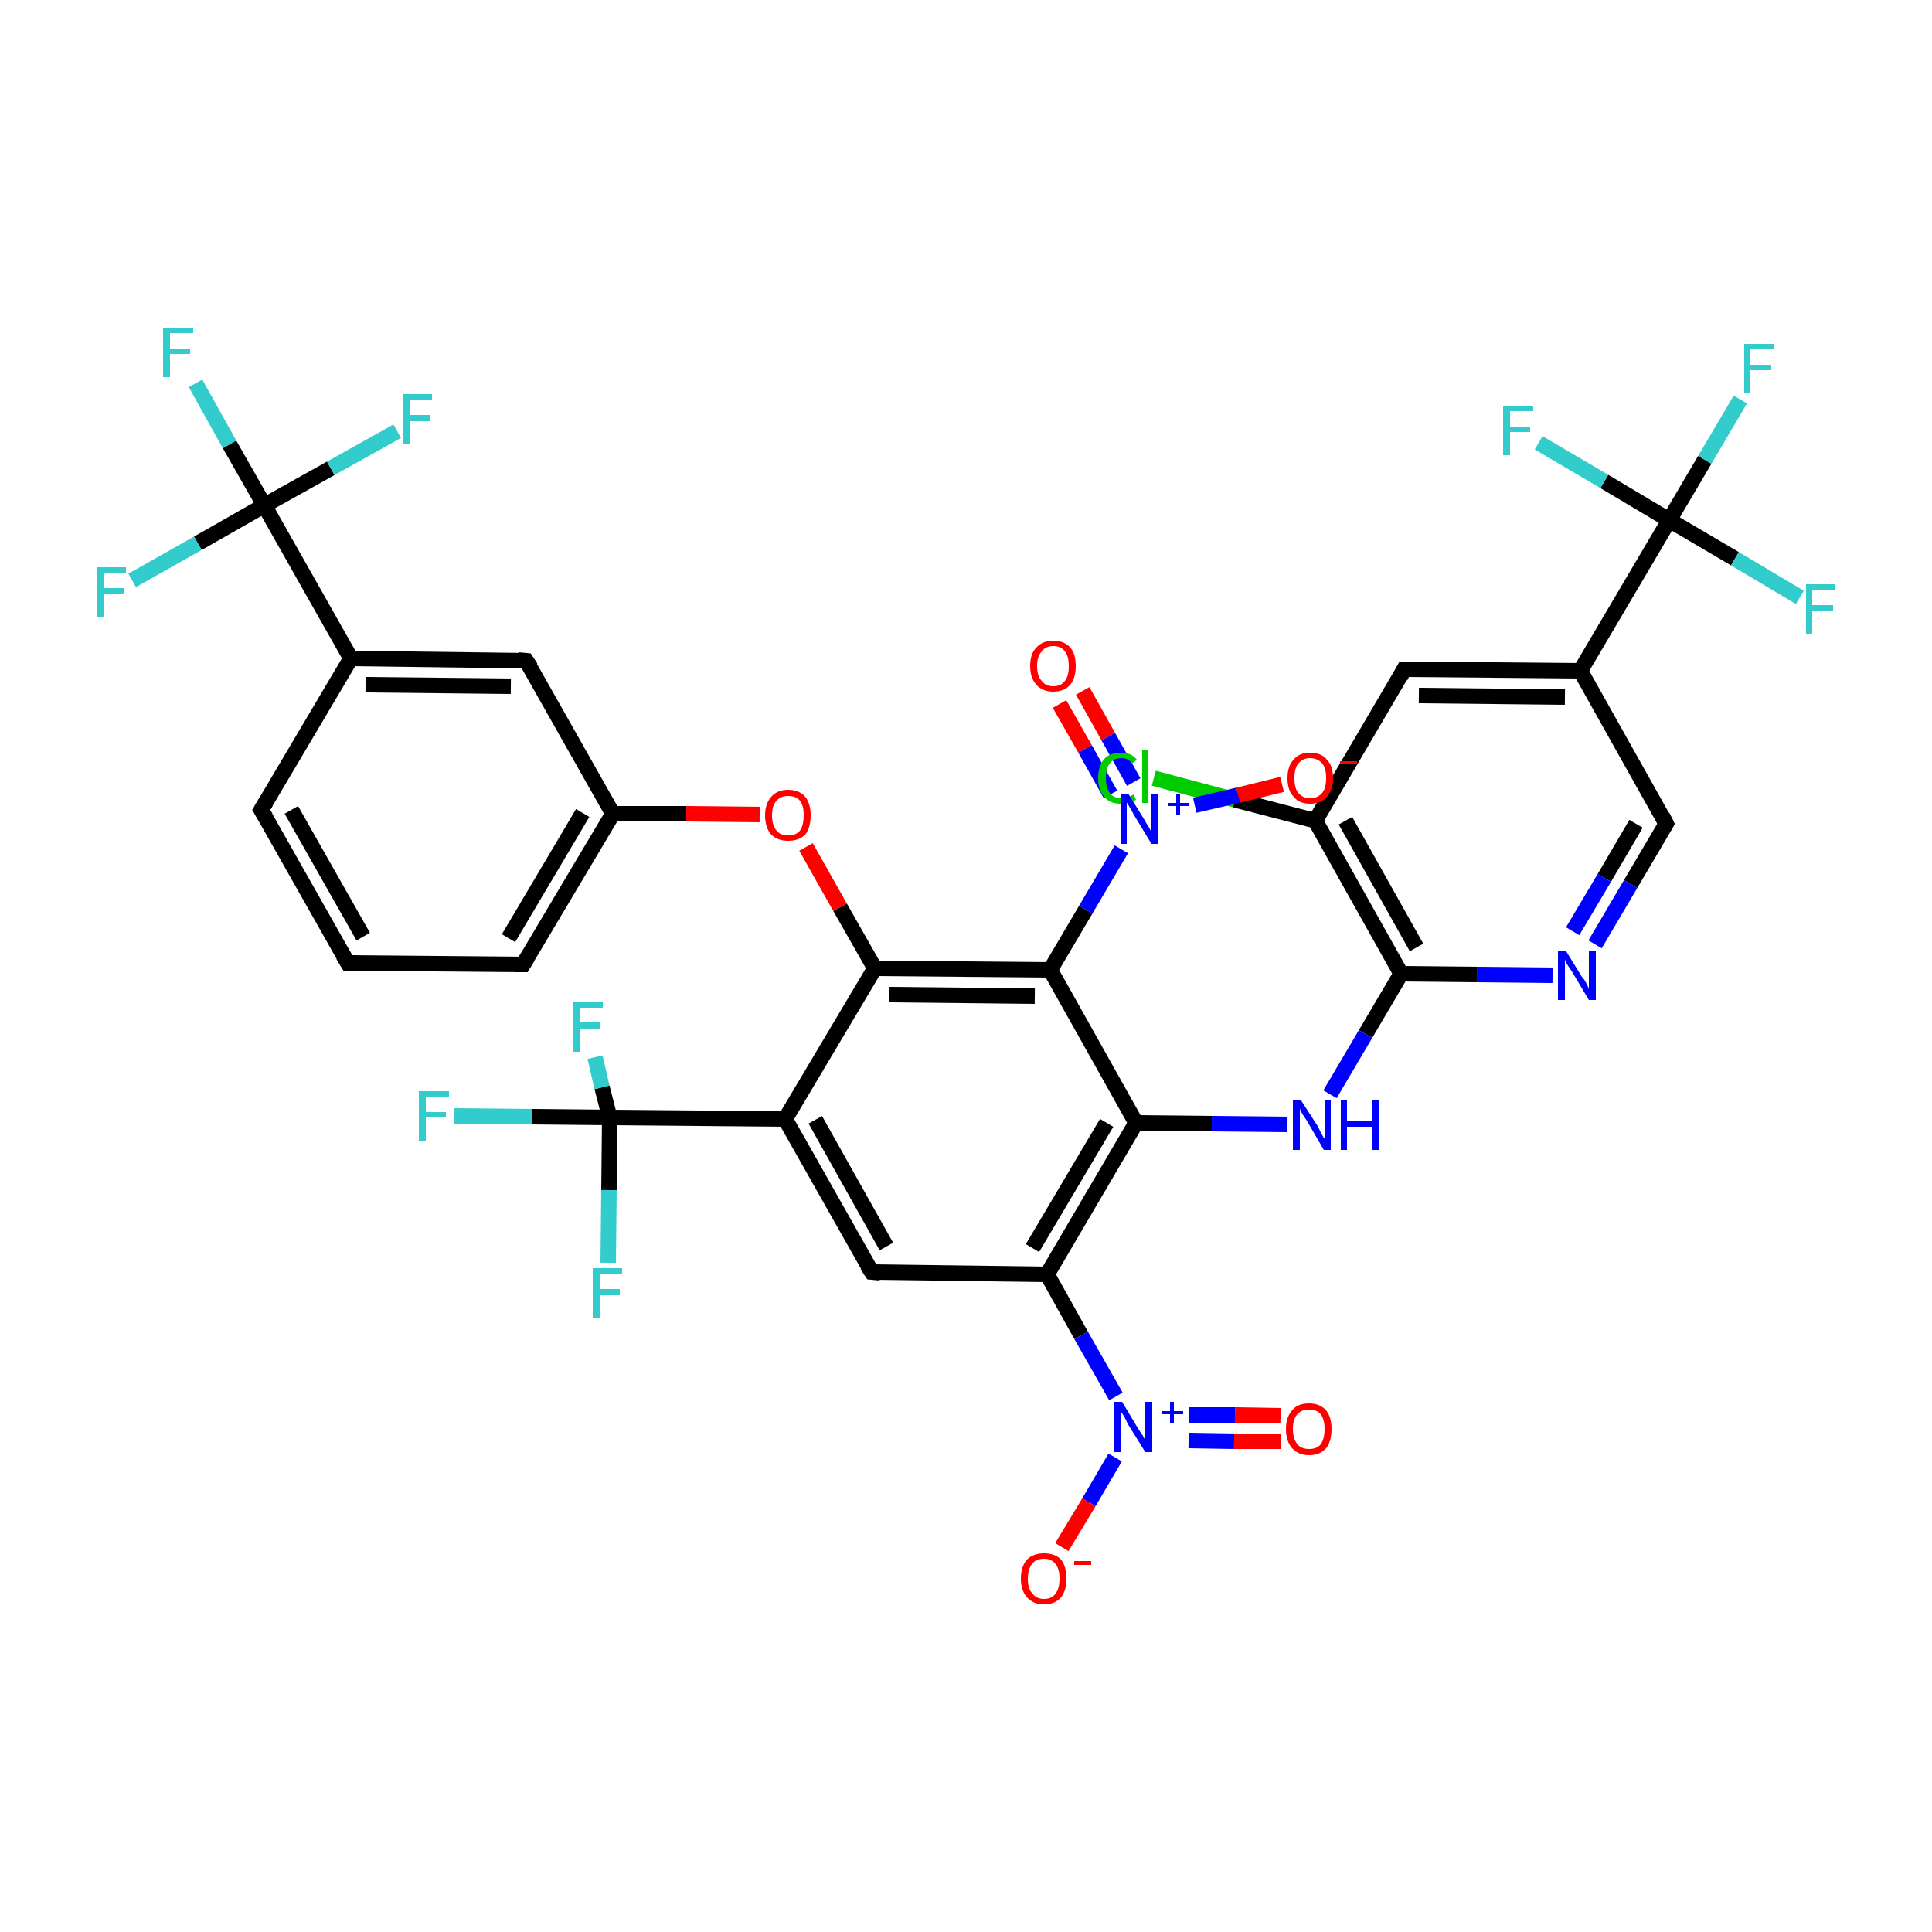 <?xml version='1.0' encoding='iso-8859-1'?>
<svg version='1.1' baseProfile='full'
              xmlns='http://www.w3.org/2000/svg'
                      xmlns:rdkit='http://www.rdkit.org/xml'
                      xmlns:xlink='http://www.w3.org/1999/xlink'
                  xml:space='preserve'
width='250px' height='250px' viewBox='0 0 250 250'>
<!-- END OF HEADER -->
<rect style='opacity:1.0;fill:#FFFFFF;stroke:none' width='250.0' height='250.0' x='0.0' y='0.0'> </rect>
<path class='bond-0 atom-0 atom-1' d='M 45.0,124.6 L 33.8,104.8' style='fill:none;fill-rule:evenodd;stroke:#000000;stroke-width:2.0px;stroke-linecap:butt;stroke-linejoin:miter;stroke-opacity:1' />
<path class='bond-0 atom-0 atom-1' d='M 47.0,121.2 L 37.7,104.8' style='fill:none;fill-rule:evenodd;stroke:#000000;stroke-width:2.0px;stroke-linecap:butt;stroke-linejoin:miter;stroke-opacity:1' />
<path class='bond-1 atom-0 atom-2' d='M 45.0,124.6 L 67.7,124.8' style='fill:none;fill-rule:evenodd;stroke:#000000;stroke-width:2.0px;stroke-linecap:butt;stroke-linejoin:miter;stroke-opacity:1' />
<path class='bond-2 atom-1 atom-7' d='M 33.8,104.8 L 45.4,85.2' style='fill:none;fill-rule:evenodd;stroke:#000000;stroke-width:2.0px;stroke-linecap:butt;stroke-linejoin:miter;stroke-opacity:1' />
<path class='bond-3 atom-2 atom-9' d='M 67.7,124.8 L 79.3,105.3' style='fill:none;fill-rule:evenodd;stroke:#000000;stroke-width:2.0px;stroke-linecap:butt;stroke-linejoin:miter;stroke-opacity:1' />
<path class='bond-3 atom-2 atom-9' d='M 65.8,121.4 L 75.4,105.2' style='fill:none;fill-rule:evenodd;stroke:#000000;stroke-width:2.0px;stroke-linecap:butt;stroke-linejoin:miter;stroke-opacity:1' />
<path class='bond-4 atom-3 atom-7' d='M 68.1,85.5 L 45.4,85.2' style='fill:none;fill-rule:evenodd;stroke:#000000;stroke-width:2.0px;stroke-linecap:butt;stroke-linejoin:miter;stroke-opacity:1' />
<path class='bond-4 atom-3 atom-7' d='M 66.1,88.8 L 47.3,88.6' style='fill:none;fill-rule:evenodd;stroke:#000000;stroke-width:2.0px;stroke-linecap:butt;stroke-linejoin:miter;stroke-opacity:1' />
<path class='bond-5 atom-3 atom-9' d='M 68.1,85.5 L 79.3,105.3' style='fill:none;fill-rule:evenodd;stroke:#000000;stroke-width:2.0px;stroke-linecap:butt;stroke-linejoin:miter;stroke-opacity:1' />
<path class='bond-6 atom-4 atom-8' d='M 181.7,86.6 L 204.5,86.8' style='fill:none;fill-rule:evenodd;stroke:#000000;stroke-width:2.0px;stroke-linecap:butt;stroke-linejoin:miter;stroke-opacity:1' />
<path class='bond-6 atom-4 atom-8' d='M 183.6,90.0 L 202.5,90.2' style='fill:none;fill-rule:evenodd;stroke:#000000;stroke-width:2.0px;stroke-linecap:butt;stroke-linejoin:miter;stroke-opacity:1' />
<path class='bond-7 atom-4 atom-11' d='M 181.7,86.6 L 170.2,106.2' style='fill:none;fill-rule:evenodd;stroke:#000000;stroke-width:2.0px;stroke-linecap:butt;stroke-linejoin:miter;stroke-opacity:1' />
<path class='bond-8 atom-5 atom-10' d='M 112.8,164.6 L 101.6,144.8' style='fill:none;fill-rule:evenodd;stroke:#000000;stroke-width:2.0px;stroke-linecap:butt;stroke-linejoin:miter;stroke-opacity:1' />
<path class='bond-8 atom-5 atom-10' d='M 114.7,161.3 L 105.5,144.9' style='fill:none;fill-rule:evenodd;stroke:#000000;stroke-width:2.0px;stroke-linecap:butt;stroke-linejoin:miter;stroke-opacity:1' />
<path class='bond-9 atom-5 atom-12' d='M 112.8,164.6 L 135.5,164.9' style='fill:none;fill-rule:evenodd;stroke:#000000;stroke-width:2.0px;stroke-linecap:butt;stroke-linejoin:miter;stroke-opacity:1' />
<path class='bond-10 atom-6 atom-8' d='M 215.6,106.6 L 204.5,86.8' style='fill:none;fill-rule:evenodd;stroke:#000000;stroke-width:2.0px;stroke-linecap:butt;stroke-linejoin:miter;stroke-opacity:1' />
<path class='bond-11 atom-6 atom-30' d='M 215.6,106.6 L 211.0,114.4' style='fill:none;fill-rule:evenodd;stroke:#000000;stroke-width:2.0px;stroke-linecap:butt;stroke-linejoin:miter;stroke-opacity:1' />
<path class='bond-11 atom-6 atom-30' d='M 211.0,114.4 L 206.4,122.2' style='fill:none;fill-rule:evenodd;stroke:#0000FF;stroke-width:2.0px;stroke-linecap:butt;stroke-linejoin:miter;stroke-opacity:1' />
<path class='bond-11 atom-6 atom-30' d='M 211.7,106.6 L 207.6,113.6' style='fill:none;fill-rule:evenodd;stroke:#000000;stroke-width:2.0px;stroke-linecap:butt;stroke-linejoin:miter;stroke-opacity:1' />
<path class='bond-11 atom-6 atom-30' d='M 207.6,113.6 L 203.5,120.5' style='fill:none;fill-rule:evenodd;stroke:#0000FF;stroke-width:2.0px;stroke-linecap:butt;stroke-linejoin:miter;stroke-opacity:1' />
<path class='bond-12 atom-7 atom-17' d='M 45.4,85.2 L 34.2,65.4' style='fill:none;fill-rule:evenodd;stroke:#000000;stroke-width:2.0px;stroke-linecap:butt;stroke-linejoin:miter;stroke-opacity:1' />
<path class='bond-13 atom-8 atom-18' d='M 204.5,86.8 L 216.0,67.3' style='fill:none;fill-rule:evenodd;stroke:#000000;stroke-width:2.0px;stroke-linecap:butt;stroke-linejoin:miter;stroke-opacity:1' />
<path class='bond-14 atom-9 atom-38' d='M 79.3,105.3 L 88.8,105.3' style='fill:none;fill-rule:evenodd;stroke:#000000;stroke-width:2.0px;stroke-linecap:butt;stroke-linejoin:miter;stroke-opacity:1' />
<path class='bond-14 atom-9 atom-38' d='M 88.8,105.3 L 98.3,105.4' style='fill:none;fill-rule:evenodd;stroke:#FF0000;stroke-width:2.0px;stroke-linecap:butt;stroke-linejoin:miter;stroke-opacity:1' />
<path class='bond-15 atom-10 atom-15' d='M 101.6,144.8 L 113.2,125.3' style='fill:none;fill-rule:evenodd;stroke:#000000;stroke-width:2.0px;stroke-linecap:butt;stroke-linejoin:miter;stroke-opacity:1' />
<path class='bond-16 atom-10 atom-19' d='M 101.6,144.8 L 78.9,144.6' style='fill:none;fill-rule:evenodd;stroke:#000000;stroke-width:2.0px;stroke-linecap:butt;stroke-linejoin:miter;stroke-opacity:1' />
<path class='bond-17 atom-11 atom-16' d='M 170.2,106.2 L 181.3,126.0' style='fill:none;fill-rule:evenodd;stroke:#000000;stroke-width:2.0px;stroke-linecap:butt;stroke-linejoin:miter;stroke-opacity:1' />
<path class='bond-17 atom-11 atom-16' d='M 174.1,106.2 L 183.3,122.6' style='fill:none;fill-rule:evenodd;stroke:#000000;stroke-width:2.0px;stroke-linecap:butt;stroke-linejoin:miter;stroke-opacity:1' />
<path class='bond-18 atom-11 atom-20' d='M 170.2,106.2 L 159.8,103.5' style='fill:none;fill-rule:evenodd;stroke:#000000;stroke-width:2.0px;stroke-linecap:butt;stroke-linejoin:miter;stroke-opacity:1' />
<path class='bond-18 atom-11 atom-20' d='M 159.8,103.5 L 149.3,100.7' style='fill:none;fill-rule:evenodd;stroke:#00CC00;stroke-width:2.0px;stroke-linecap:butt;stroke-linejoin:miter;stroke-opacity:1' />
<path class='bond-19 atom-12 atom-13' d='M 135.5,164.9 L 147.0,145.3' style='fill:none;fill-rule:evenodd;stroke:#000000;stroke-width:2.0px;stroke-linecap:butt;stroke-linejoin:miter;stroke-opacity:1' />
<path class='bond-19 atom-12 atom-13' d='M 133.6,161.5 L 143.2,145.3' style='fill:none;fill-rule:evenodd;stroke:#000000;stroke-width:2.0px;stroke-linecap:butt;stroke-linejoin:miter;stroke-opacity:1' />
<path class='bond-20 atom-12 atom-32' d='M 135.5,164.9 L 139.9,172.8' style='fill:none;fill-rule:evenodd;stroke:#000000;stroke-width:2.0px;stroke-linecap:butt;stroke-linejoin:miter;stroke-opacity:1' />
<path class='bond-20 atom-12 atom-32' d='M 139.9,172.8 L 144.4,180.7' style='fill:none;fill-rule:evenodd;stroke:#0000FF;stroke-width:2.0px;stroke-linecap:butt;stroke-linejoin:miter;stroke-opacity:1' />
<path class='bond-21 atom-13 atom-14' d='M 147.0,145.3 L 135.9,125.5' style='fill:none;fill-rule:evenodd;stroke:#000000;stroke-width:2.0px;stroke-linecap:butt;stroke-linejoin:miter;stroke-opacity:1' />
<path class='bond-22 atom-13 atom-31' d='M 147.0,145.3 L 156.8,145.4' style='fill:none;fill-rule:evenodd;stroke:#000000;stroke-width:2.0px;stroke-linecap:butt;stroke-linejoin:miter;stroke-opacity:1' />
<path class='bond-22 atom-13 atom-31' d='M 156.8,145.4 L 166.6,145.5' style='fill:none;fill-rule:evenodd;stroke:#0000FF;stroke-width:2.0px;stroke-linecap:butt;stroke-linejoin:miter;stroke-opacity:1' />
<path class='bond-23 atom-14 atom-15' d='M 135.9,125.5 L 113.2,125.3' style='fill:none;fill-rule:evenodd;stroke:#000000;stroke-width:2.0px;stroke-linecap:butt;stroke-linejoin:miter;stroke-opacity:1' />
<path class='bond-23 atom-14 atom-15' d='M 133.9,128.9 L 115.1,128.7' style='fill:none;fill-rule:evenodd;stroke:#000000;stroke-width:2.0px;stroke-linecap:butt;stroke-linejoin:miter;stroke-opacity:1' />
<path class='bond-24 atom-14 atom-33' d='M 135.9,125.5 L 140.5,117.7' style='fill:none;fill-rule:evenodd;stroke:#000000;stroke-width:2.0px;stroke-linecap:butt;stroke-linejoin:miter;stroke-opacity:1' />
<path class='bond-24 atom-14 atom-33' d='M 140.5,117.7 L 145.1,109.9' style='fill:none;fill-rule:evenodd;stroke:#0000FF;stroke-width:2.0px;stroke-linecap:butt;stroke-linejoin:miter;stroke-opacity:1' />
<path class='bond-25 atom-15 atom-38' d='M 113.2,125.3 L 108.7,117.4' style='fill:none;fill-rule:evenodd;stroke:#000000;stroke-width:2.0px;stroke-linecap:butt;stroke-linejoin:miter;stroke-opacity:1' />
<path class='bond-25 atom-15 atom-38' d='M 108.7,117.4 L 104.3,109.6' style='fill:none;fill-rule:evenodd;stroke:#FF0000;stroke-width:2.0px;stroke-linecap:butt;stroke-linejoin:miter;stroke-opacity:1' />
<path class='bond-26 atom-16 atom-30' d='M 181.3,126.0 L 191.1,126.1' style='fill:none;fill-rule:evenodd;stroke:#000000;stroke-width:2.0px;stroke-linecap:butt;stroke-linejoin:miter;stroke-opacity:1' />
<path class='bond-26 atom-16 atom-30' d='M 191.1,126.1 L 200.9,126.2' style='fill:none;fill-rule:evenodd;stroke:#0000FF;stroke-width:2.0px;stroke-linecap:butt;stroke-linejoin:miter;stroke-opacity:1' />
<path class='bond-27 atom-16 atom-31' d='M 181.3,126.0 L 176.7,133.8' style='fill:none;fill-rule:evenodd;stroke:#000000;stroke-width:2.0px;stroke-linecap:butt;stroke-linejoin:miter;stroke-opacity:1' />
<path class='bond-27 atom-16 atom-31' d='M 176.7,133.8 L 172.1,141.6' style='fill:none;fill-rule:evenodd;stroke:#0000FF;stroke-width:2.0px;stroke-linecap:butt;stroke-linejoin:miter;stroke-opacity:1' />
<path class='bond-28 atom-17 atom-21' d='M 34.2,65.4 L 29.7,57.5' style='fill:none;fill-rule:evenodd;stroke:#000000;stroke-width:2.0px;stroke-linecap:butt;stroke-linejoin:miter;stroke-opacity:1' />
<path class='bond-28 atom-17 atom-21' d='M 29.7,57.5 L 25.3,49.6' style='fill:none;fill-rule:evenodd;stroke:#33CCCC;stroke-width:2.0px;stroke-linecap:butt;stroke-linejoin:miter;stroke-opacity:1' />
<path class='bond-29 atom-17 atom-22' d='M 34.2,65.4 L 42.8,60.6' style='fill:none;fill-rule:evenodd;stroke:#000000;stroke-width:2.0px;stroke-linecap:butt;stroke-linejoin:miter;stroke-opacity:1' />
<path class='bond-29 atom-17 atom-22' d='M 42.8,60.6 L 51.4,55.8' style='fill:none;fill-rule:evenodd;stroke:#33CCCC;stroke-width:2.0px;stroke-linecap:butt;stroke-linejoin:miter;stroke-opacity:1' />
<path class='bond-30 atom-17 atom-23' d='M 34.2,65.4 L 25.6,70.3' style='fill:none;fill-rule:evenodd;stroke:#000000;stroke-width:2.0px;stroke-linecap:butt;stroke-linejoin:miter;stroke-opacity:1' />
<path class='bond-30 atom-17 atom-23' d='M 25.6,70.3 L 17.1,75.1' style='fill:none;fill-rule:evenodd;stroke:#33CCCC;stroke-width:2.0px;stroke-linecap:butt;stroke-linejoin:miter;stroke-opacity:1' />
<path class='bond-31 atom-18 atom-24' d='M 216.0,67.3 L 220.6,59.5' style='fill:none;fill-rule:evenodd;stroke:#000000;stroke-width:2.0px;stroke-linecap:butt;stroke-linejoin:miter;stroke-opacity:1' />
<path class='bond-31 atom-18 atom-24' d='M 220.6,59.5 L 225.2,51.7' style='fill:none;fill-rule:evenodd;stroke:#33CCCC;stroke-width:2.0px;stroke-linecap:butt;stroke-linejoin:miter;stroke-opacity:1' />
<path class='bond-32 atom-18 atom-25' d='M 216.0,67.3 L 224.5,72.3' style='fill:none;fill-rule:evenodd;stroke:#000000;stroke-width:2.0px;stroke-linecap:butt;stroke-linejoin:miter;stroke-opacity:1' />
<path class='bond-32 atom-18 atom-25' d='M 224.5,72.3 L 232.9,77.3' style='fill:none;fill-rule:evenodd;stroke:#33CCCC;stroke-width:2.0px;stroke-linecap:butt;stroke-linejoin:miter;stroke-opacity:1' />
<path class='bond-33 atom-18 atom-26' d='M 216.0,67.3 L 207.6,62.3' style='fill:none;fill-rule:evenodd;stroke:#000000;stroke-width:2.0px;stroke-linecap:butt;stroke-linejoin:miter;stroke-opacity:1' />
<path class='bond-33 atom-18 atom-26' d='M 207.6,62.3 L 199.1,57.3' style='fill:none;fill-rule:evenodd;stroke:#33CCCC;stroke-width:2.0px;stroke-linecap:butt;stroke-linejoin:miter;stroke-opacity:1' />
<path class='bond-34 atom-19 atom-27' d='M 78.9,144.6 L 68.8,144.5' style='fill:none;fill-rule:evenodd;stroke:#000000;stroke-width:2.0px;stroke-linecap:butt;stroke-linejoin:miter;stroke-opacity:1' />
<path class='bond-34 atom-19 atom-27' d='M 68.8,144.5 L 58.8,144.4' style='fill:none;fill-rule:evenodd;stroke:#33CCCC;stroke-width:2.0px;stroke-linecap:butt;stroke-linejoin:miter;stroke-opacity:1' />
<path class='bond-35 atom-19 atom-28' d='M 78.9,144.6 L 78.8,154.0' style='fill:none;fill-rule:evenodd;stroke:#000000;stroke-width:2.0px;stroke-linecap:butt;stroke-linejoin:miter;stroke-opacity:1' />
<path class='bond-35 atom-19 atom-28' d='M 78.8,154.0 L 78.7,163.4' style='fill:none;fill-rule:evenodd;stroke:#33CCCC;stroke-width:2.0px;stroke-linecap:butt;stroke-linejoin:miter;stroke-opacity:1' />
<path class='bond-36 atom-19 atom-29' d='M 78.9,144.6 L 77.9,140.7' style='fill:none;fill-rule:evenodd;stroke:#000000;stroke-width:2.0px;stroke-linecap:butt;stroke-linejoin:miter;stroke-opacity:1' />
<path class='bond-36 atom-19 atom-29' d='M 77.9,140.7 L 77.0,136.8' style='fill:none;fill-rule:evenodd;stroke:#33CCCC;stroke-width:2.0px;stroke-linecap:butt;stroke-linejoin:miter;stroke-opacity:1' />
<path class='bond-37 atom-32 atom-34' d='M 144.3,188.6 L 140.9,194.4' style='fill:none;fill-rule:evenodd;stroke:#0000FF;stroke-width:2.0px;stroke-linecap:butt;stroke-linejoin:miter;stroke-opacity:1' />
<path class='bond-37 atom-32 atom-34' d='M 140.9,194.4 L 137.4,200.2' style='fill:none;fill-rule:evenodd;stroke:#FF0000;stroke-width:2.0px;stroke-linecap:butt;stroke-linejoin:miter;stroke-opacity:1' />
<path class='bond-38 atom-32 atom-35' d='M 153.8,186.4 L 159.7,186.5' style='fill:none;fill-rule:evenodd;stroke:#0000FF;stroke-width:2.0px;stroke-linecap:butt;stroke-linejoin:miter;stroke-opacity:1' />
<path class='bond-38 atom-32 atom-35' d='M 159.7,186.5 L 165.7,186.5' style='fill:none;fill-rule:evenodd;stroke:#FF0000;stroke-width:2.0px;stroke-linecap:butt;stroke-linejoin:miter;stroke-opacity:1' />
<path class='bond-38 atom-32 atom-35' d='M 153.9,183.1 L 159.8,183.1' style='fill:none;fill-rule:evenodd;stroke:#0000FF;stroke-width:2.0px;stroke-linecap:butt;stroke-linejoin:miter;stroke-opacity:1' />
<path class='bond-38 atom-32 atom-35' d='M 159.8,183.1 L 165.7,183.2' style='fill:none;fill-rule:evenodd;stroke:#FF0000;stroke-width:2.0px;stroke-linecap:butt;stroke-linejoin:miter;stroke-opacity:1' />
<path class='bond-39 atom-33 atom-36' d='M 154.6,104.2 L 160.2,102.9' style='fill:none;fill-rule:evenodd;stroke:#0000FF;stroke-width:2.0px;stroke-linecap:butt;stroke-linejoin:miter;stroke-opacity:1' />
<path class='bond-39 atom-33 atom-36' d='M 160.2,102.9 L 165.9,101.5' style='fill:none;fill-rule:evenodd;stroke:#FF0000;stroke-width:2.0px;stroke-linecap:butt;stroke-linejoin:miter;stroke-opacity:1' />
<path class='bond-40 atom-33 atom-37' d='M 146.7,101.2 L 143.4,95.3' style='fill:none;fill-rule:evenodd;stroke:#0000FF;stroke-width:2.0px;stroke-linecap:butt;stroke-linejoin:miter;stroke-opacity:1' />
<path class='bond-40 atom-33 atom-37' d='M 143.4,95.3 L 140.1,89.4' style='fill:none;fill-rule:evenodd;stroke:#FF0000;stroke-width:2.0px;stroke-linecap:butt;stroke-linejoin:miter;stroke-opacity:1' />
<path class='bond-40 atom-33 atom-37' d='M 143.7,102.8 L 140.4,96.9' style='fill:none;fill-rule:evenodd;stroke:#0000FF;stroke-width:2.0px;stroke-linecap:butt;stroke-linejoin:miter;stroke-opacity:1' />
<path class='bond-40 atom-33 atom-37' d='M 140.4,96.9 L 137.1,91.1' style='fill:none;fill-rule:evenodd;stroke:#FF0000;stroke-width:2.0px;stroke-linecap:butt;stroke-linejoin:miter;stroke-opacity:1' />
<path d='M 44.4,123.6 L 45.0,124.6 L 46.1,124.6' style='fill:none;stroke:#000000;stroke-width:2.0px;stroke-linecap:butt;stroke-linejoin:miter;stroke-opacity:1;' />
<path d='M 34.4,105.8 L 33.8,104.8 L 34.4,103.8' style='fill:none;stroke:#000000;stroke-width:2.0px;stroke-linecap:butt;stroke-linejoin:miter;stroke-opacity:1;' />
<path d='M 66.6,124.8 L 67.7,124.8 L 68.3,123.8' style='fill:none;stroke:#000000;stroke-width:2.0px;stroke-linecap:butt;stroke-linejoin:miter;stroke-opacity:1;' />
<path d='M 67.0,85.4 L 68.1,85.5 L 68.7,86.4' style='fill:none;stroke:#000000;stroke-width:2.0px;stroke-linecap:butt;stroke-linejoin:miter;stroke-opacity:1;' />
<path d='M 182.9,86.6 L 181.7,86.6 L 181.2,87.6' style='fill:none;stroke:#000000;stroke-width:2.0px;stroke-linecap:butt;stroke-linejoin:miter;stroke-opacity:1;' />
<path d='M 112.2,163.7 L 112.8,164.6 L 113.9,164.7' style='fill:none;stroke:#000000;stroke-width:2.0px;stroke-linecap:butt;stroke-linejoin:miter;stroke-opacity:1;' />
<path d='M 215.1,105.6 L 215.6,106.6 L 215.4,107.0' style='fill:none;stroke:#000000;stroke-width:2.0px;stroke-linecap:butt;stroke-linejoin:miter;stroke-opacity:1;' />
<path class='atom-20' d='M 142.1 100.7
Q 142.1 99.1, 142.9 98.2
Q 143.6 97.4, 145.1 97.4
Q 146.4 97.4, 147.1 98.3
L 146.5 98.8
Q 146.0 98.1, 145.1 98.1
Q 144.1 98.1, 143.6 98.8
Q 143.1 99.4, 143.1 100.7
Q 143.1 101.9, 143.6 102.6
Q 144.1 103.3, 145.2 103.3
Q 145.9 103.3, 146.7 102.8
L 147.0 103.5
Q 146.6 103.7, 146.1 103.9
Q 145.6 104.0, 145.0 104.0
Q 143.6 104.0, 142.9 103.1
Q 142.1 102.3, 142.1 100.7
' fill='#00CC00'/>
<path class='atom-20' d='M 147.8 97.0
L 148.6 97.0
L 148.6 103.9
L 147.8 103.9
L 147.8 97.0
' fill='#00CC00'/>
<path class='atom-21' d='M 21.1 42.4
L 25.0 42.4
L 25.0 43.1
L 22.0 43.1
L 22.0 45.1
L 24.6 45.1
L 24.6 45.8
L 22.0 45.8
L 22.0 48.8
L 21.1 48.8
L 21.1 42.4
' fill='#33CCCC'/>
<path class='atom-22' d='M 52.1 51.0
L 55.9 51.0
L 55.9 51.8
L 53.0 51.8
L 53.0 53.7
L 55.6 53.7
L 55.6 54.5
L 53.0 54.5
L 53.0 57.5
L 52.1 57.5
L 52.1 51.0
' fill='#33CCCC'/>
<path class='atom-23' d='M 12.5 73.4
L 16.3 73.4
L 16.3 74.1
L 13.4 74.1
L 13.4 76.1
L 16.0 76.1
L 16.0 76.8
L 13.4 76.8
L 13.4 79.8
L 12.5 79.8
L 12.5 73.4
' fill='#33CCCC'/>
<path class='atom-24' d='M 225.7 44.5
L 229.5 44.5
L 229.5 45.2
L 226.5 45.2
L 226.5 47.2
L 229.2 47.2
L 229.2 47.9
L 226.5 47.9
L 226.5 50.9
L 225.7 50.9
L 225.7 44.5
' fill='#33CCCC'/>
<path class='atom-25' d='M 233.7 75.6
L 237.5 75.6
L 237.5 76.3
L 234.5 76.3
L 234.5 78.3
L 237.2 78.3
L 237.2 79.0
L 234.5 79.0
L 234.5 82.0
L 233.7 82.0
L 233.7 75.6
' fill='#33CCCC'/>
<path class='atom-26' d='M 194.5 52.5
L 198.4 52.5
L 198.4 53.2
L 195.4 53.2
L 195.4 55.2
L 198.0 55.2
L 198.0 55.9
L 195.4 55.9
L 195.4 58.9
L 194.5 58.9
L 194.5 52.5
' fill='#33CCCC'/>
<path class='atom-27' d='M 54.2 141.2
L 58.1 141.2
L 58.1 141.9
L 55.1 141.9
L 55.1 143.9
L 57.7 143.9
L 57.7 144.6
L 55.1 144.6
L 55.1 147.6
L 54.2 147.6
L 54.2 141.2
' fill='#33CCCC'/>
<path class='atom-28' d='M 76.7 164.1
L 80.5 164.1
L 80.5 164.9
L 77.6 164.9
L 77.6 166.8
L 80.2 166.8
L 80.2 167.6
L 77.6 167.6
L 77.6 170.6
L 76.7 170.6
L 76.7 164.1
' fill='#33CCCC'/>
<path class='atom-29' d='M 74.1 129.6
L 78.0 129.6
L 78.0 130.4
L 75.0 130.4
L 75.0 132.3
L 77.6 132.3
L 77.6 133.1
L 75.0 133.1
L 75.0 136.1
L 74.1 136.1
L 74.1 129.6
' fill='#33CCCC'/>
<path class='atom-30' d='M 202.6 123.0
L 204.7 126.4
Q 205.0 126.7, 205.3 127.3
Q 205.6 127.9, 205.6 128.0
L 205.6 123.0
L 206.5 123.0
L 206.5 129.4
L 205.6 129.4
L 203.4 125.7
Q 203.1 125.3, 202.8 124.8
Q 202.5 124.3, 202.5 124.1
L 202.5 129.4
L 201.6 129.4
L 201.6 123.0
L 202.6 123.0
' fill='#0000FF'/>
<path class='atom-31' d='M 168.3 142.3
L 170.5 145.7
Q 170.7 146.1, 171.0 146.7
Q 171.3 147.3, 171.4 147.3
L 171.4 142.3
L 172.2 142.3
L 172.2 148.8
L 171.3 148.8
L 169.1 145.0
Q 168.8 144.6, 168.5 144.1
Q 168.2 143.6, 168.2 143.4
L 168.2 148.8
L 167.3 148.8
L 167.3 142.3
L 168.3 142.3
' fill='#0000FF'/>
<path class='atom-31' d='M 173.5 142.3
L 174.3 142.3
L 174.3 145.1
L 177.6 145.1
L 177.6 142.3
L 178.5 142.3
L 178.5 148.8
L 177.6 148.8
L 177.6 145.8
L 174.3 145.8
L 174.3 148.8
L 173.5 148.8
L 173.5 142.3
' fill='#0000FF'/>
<path class='atom-32' d='M 145.2 181.4
L 147.3 184.9
Q 147.5 185.2, 147.9 185.8
Q 148.2 186.4, 148.2 186.4
L 148.2 181.4
L 149.1 181.4
L 149.1 187.9
L 148.2 187.9
L 145.9 184.2
Q 145.7 183.7, 145.4 183.2
Q 145.1 182.7, 145.0 182.6
L 145.0 187.9
L 144.2 187.9
L 144.2 181.4
L 145.2 181.4
' fill='#0000FF'/>
<path class='atom-32' d='M 150.3 182.6
L 151.4 182.6
L 151.4 181.4
L 151.9 181.4
L 151.9 182.6
L 153.1 182.6
L 153.1 183.0
L 151.9 183.0
L 151.9 184.2
L 151.4 184.2
L 151.4 183.0
L 150.3 183.0
L 150.3 182.6
' fill='#0000FF'/>
<path class='atom-33' d='M 146.0 102.7
L 148.1 106.1
Q 148.3 106.5, 148.7 107.1
Q 149.0 107.7, 149.0 107.7
L 149.0 102.7
L 149.9 102.7
L 149.9 109.2
L 149.0 109.2
L 146.7 105.4
Q 146.5 105.0, 146.2 104.5
Q 145.9 104.0, 145.8 103.8
L 145.8 109.2
L 145.0 109.2
L 145.0 102.7
L 146.0 102.7
' fill='#0000FF'/>
<path class='atom-33' d='M 151.1 103.9
L 152.2 103.9
L 152.2 102.7
L 152.7 102.7
L 152.7 103.9
L 153.9 103.9
L 153.9 104.3
L 152.7 104.3
L 152.7 105.5
L 152.2 105.5
L 152.2 104.3
L 151.1 104.3
L 151.1 103.9
' fill='#0000FF'/>
<path class='atom-34' d='M 132.1 204.3
Q 132.1 202.7, 132.9 201.8
Q 133.7 201.0, 135.1 201.0
Q 136.5 201.0, 137.3 201.8
Q 138.0 202.7, 138.0 204.3
Q 138.0 205.8, 137.3 206.7
Q 136.5 207.6, 135.1 207.6
Q 133.7 207.6, 132.9 206.7
Q 132.1 205.8, 132.1 204.3
M 135.1 206.9
Q 136.1 206.9, 136.6 206.2
Q 137.1 205.5, 137.1 204.3
Q 137.1 203.0, 136.6 202.4
Q 136.1 201.7, 135.1 201.7
Q 134.1 201.7, 133.6 202.3
Q 133.0 203.0, 133.0 204.3
Q 133.0 205.6, 133.6 206.2
Q 134.1 206.9, 135.1 206.9
' fill='#FF0000'/>
<path class='atom-34' d='M 139.0 202.0
L 141.2 202.0
L 141.2 202.5
L 139.0 202.5
L 139.0 202.0
' fill='#FF0000'/>
<path class='atom-35' d='M 166.4 184.9
Q 166.4 183.4, 167.2 182.5
Q 167.9 181.6, 169.4 181.6
Q 170.8 181.6, 171.6 182.5
Q 172.3 183.4, 172.3 184.9
Q 172.3 186.5, 171.6 187.4
Q 170.8 188.3, 169.4 188.3
Q 168.0 188.3, 167.2 187.4
Q 166.4 186.5, 166.4 184.9
M 169.4 187.5
Q 170.4 187.5, 170.9 186.9
Q 171.4 186.2, 171.4 184.9
Q 171.4 183.7, 170.9 183.0
Q 170.4 182.4, 169.4 182.4
Q 168.4 182.4, 167.9 183.0
Q 167.3 183.6, 167.3 184.9
Q 167.3 186.2, 167.9 186.9
Q 168.4 187.5, 169.4 187.5
' fill='#FF0000'/>
<path class='atom-36' d='M 166.6 100.7
Q 166.6 99.1, 167.4 98.3
Q 168.1 97.4, 169.5 97.4
Q 171.0 97.4, 171.7 98.3
Q 172.5 99.1, 172.5 100.7
Q 172.5 102.2, 171.7 103.1
Q 171.0 104.0, 169.5 104.0
Q 168.1 104.0, 167.4 103.1
Q 166.6 102.3, 166.6 100.7
M 169.5 103.3
Q 170.5 103.3, 171.1 102.6
Q 171.6 102.0, 171.6 100.7
Q 171.6 99.4, 171.1 98.8
Q 170.5 98.1, 169.5 98.1
Q 168.6 98.1, 168.0 98.8
Q 167.5 99.4, 167.5 100.7
Q 167.5 102.0, 168.0 102.6
Q 168.6 103.3, 169.5 103.3
' fill='#FF0000'/>
<path class='atom-36' d='M 173.4 98.5
L 175.6 98.5
L 175.6 98.9
L 173.4 98.9
L 173.4 98.5
' fill='#FF0000'/>
<path class='atom-37' d='M 133.3 86.2
Q 133.3 84.6, 134.1 83.8
Q 134.9 82.9, 136.3 82.9
Q 137.7 82.9, 138.5 83.8
Q 139.2 84.6, 139.2 86.2
Q 139.2 87.7, 138.5 88.6
Q 137.7 89.5, 136.3 89.5
Q 134.9 89.5, 134.1 88.6
Q 133.3 87.7, 133.3 86.2
M 136.3 88.8
Q 137.3 88.8, 137.8 88.1
Q 138.3 87.5, 138.3 86.2
Q 138.3 84.9, 137.8 84.3
Q 137.3 83.6, 136.3 83.6
Q 135.3 83.6, 134.8 84.3
Q 134.2 84.9, 134.2 86.2
Q 134.2 87.5, 134.8 88.1
Q 135.3 88.8, 136.3 88.8
' fill='#FF0000'/>
<path class='atom-38' d='M 99.0 105.5
Q 99.0 104.0, 99.8 103.1
Q 100.6 102.2, 102.0 102.2
Q 103.4 102.2, 104.2 103.1
Q 104.9 104.0, 104.9 105.5
Q 104.9 107.1, 104.2 108.0
Q 103.4 108.8, 102.0 108.8
Q 100.6 108.8, 99.8 108.0
Q 99.0 107.1, 99.0 105.5
M 102.0 108.1
Q 103.0 108.1, 103.5 107.5
Q 104.0 106.8, 104.0 105.5
Q 104.0 104.2, 103.5 103.6
Q 103.0 103.0, 102.0 103.0
Q 101.0 103.0, 100.5 103.6
Q 99.9 104.2, 99.9 105.5
Q 99.9 106.8, 100.5 107.5
Q 101.0 108.1, 102.0 108.1
' fill='#FF0000'/>
</svg>
